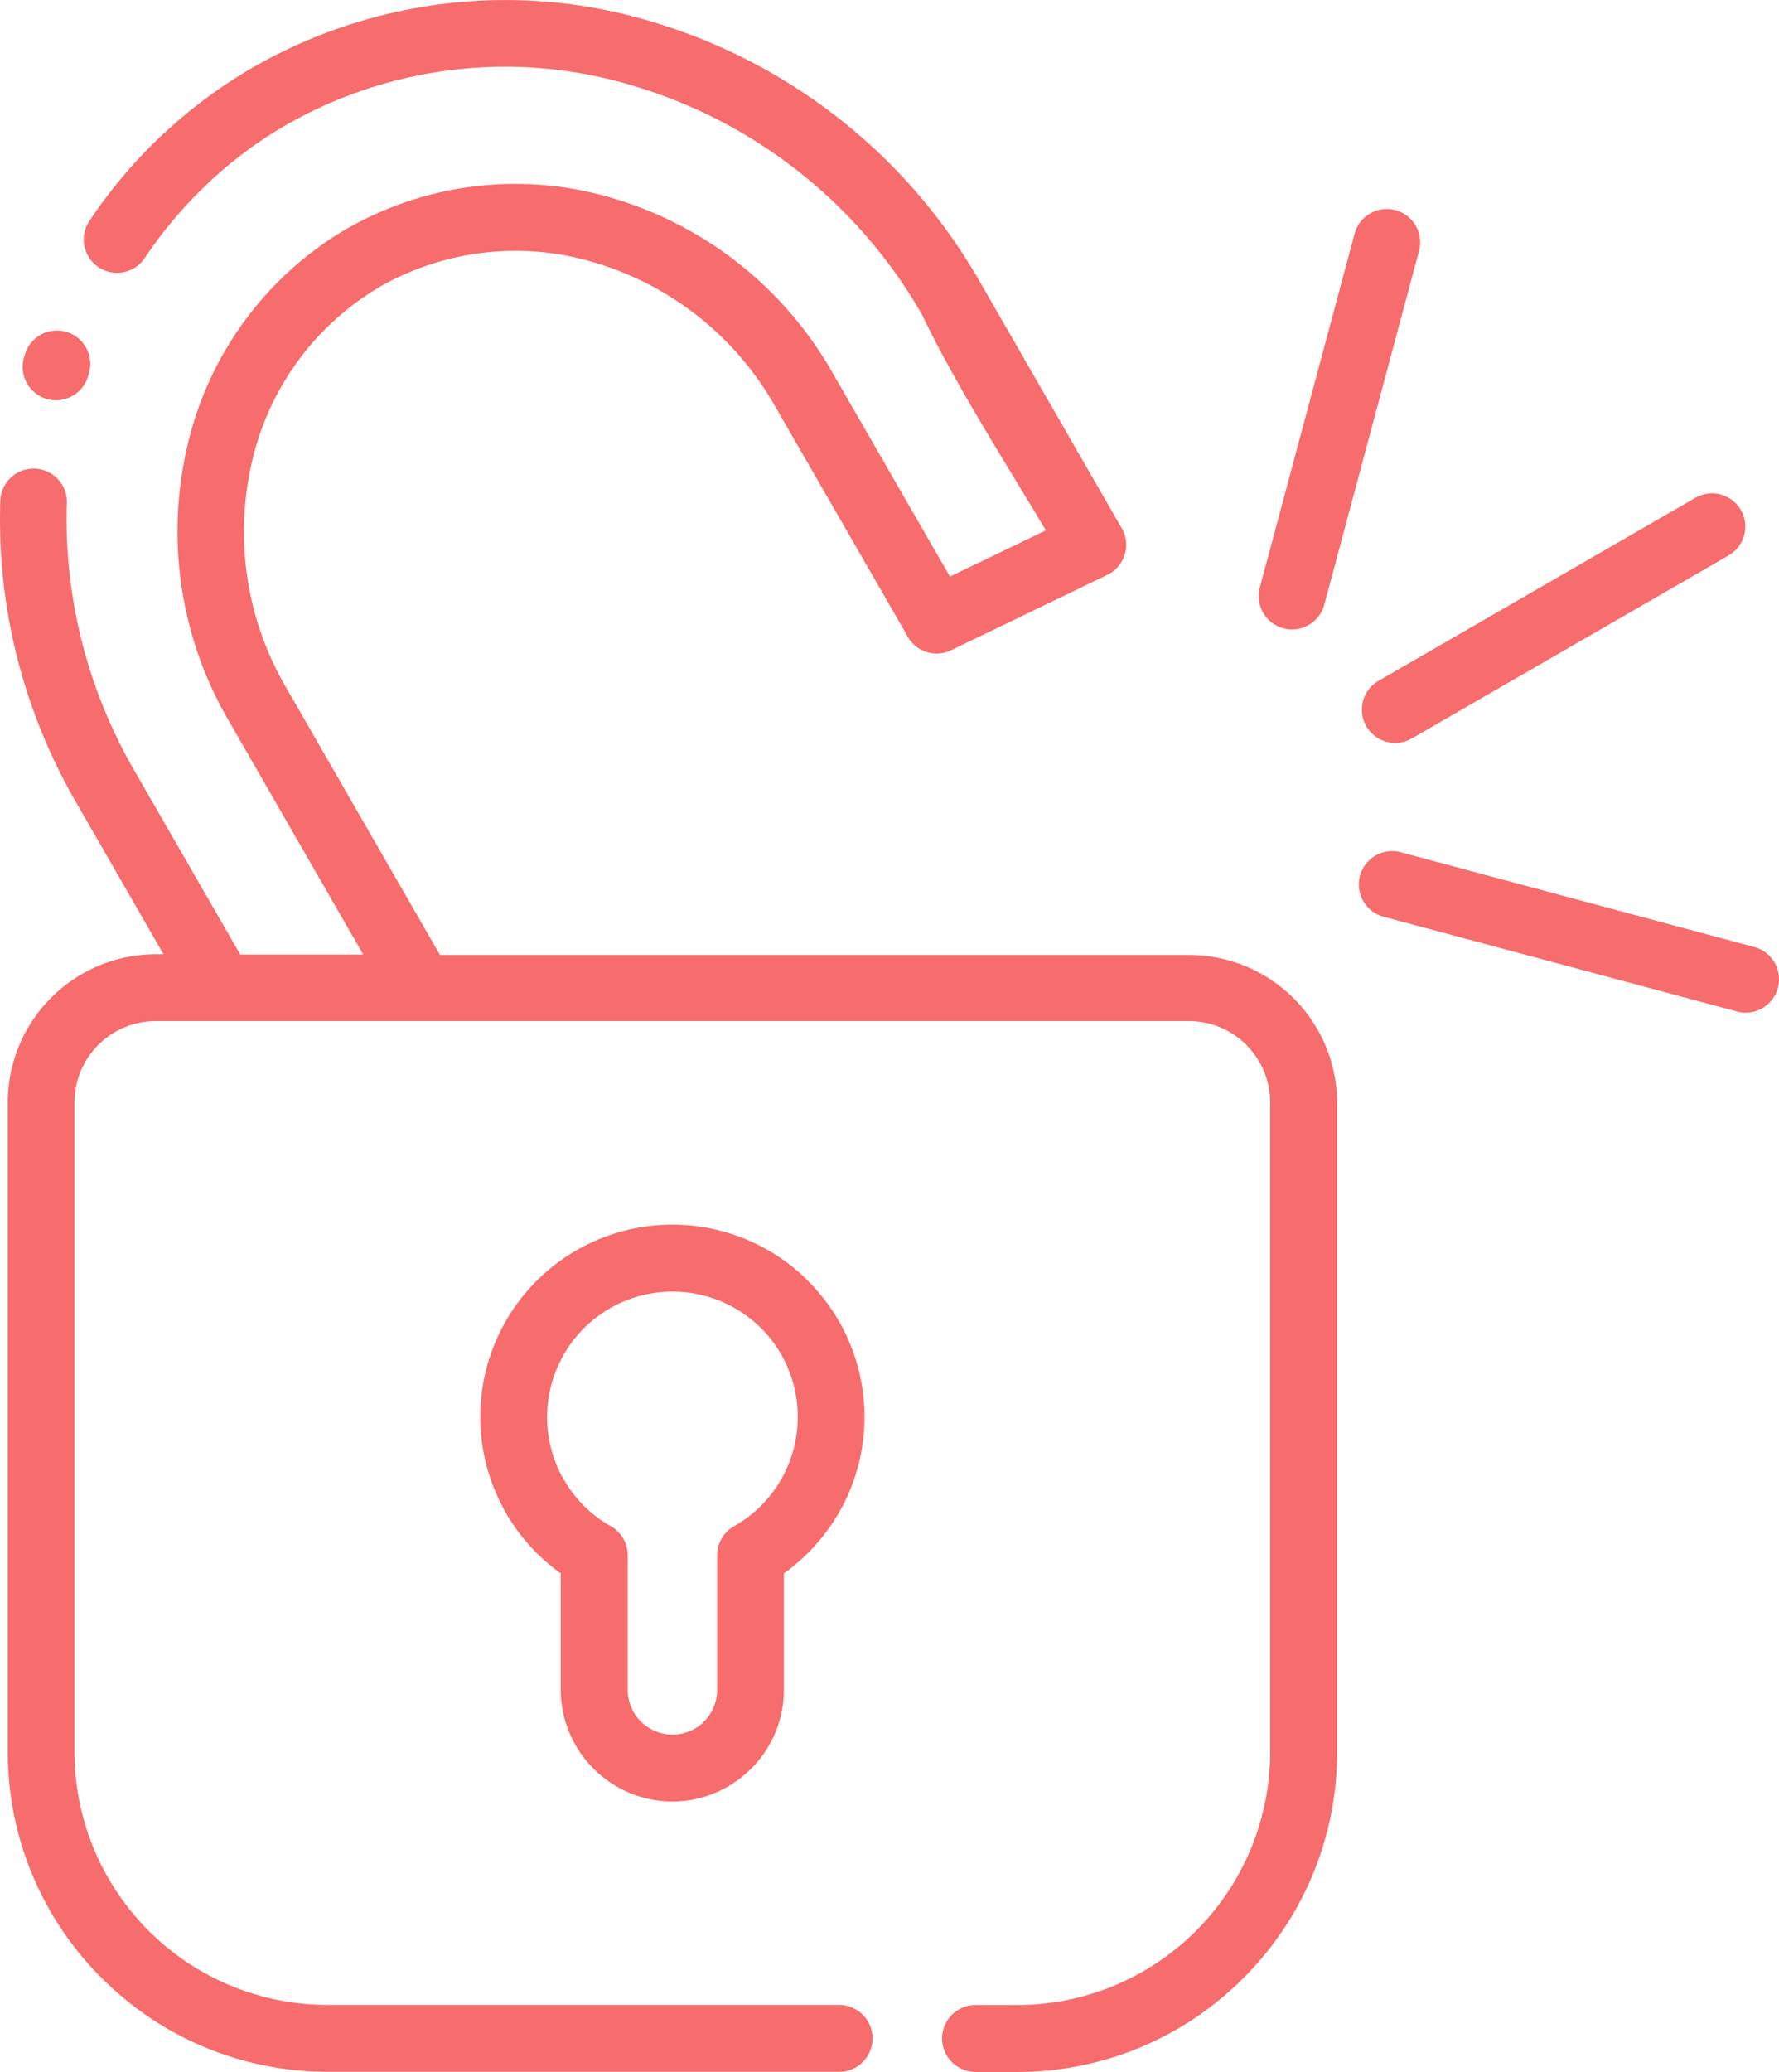 <?xml version="1.0" encoding="UTF-8"?> <svg xmlns="http://www.w3.org/2000/svg" width="54.309" height="63.215" viewBox="0 0 54.309 63.215"><path id="noun-unlock-7222034" d="M150.371,105.279a1.02,1.02,0,0,1,0-2.039h1.32a7.729,7.729,0,0,0,7.708-7.711V75.691a2.484,2.484,0,0,0-2.472-2.472H125.369a2.484,2.484,0,0,0-2.472,2.472V95.529a7.729,7.729,0,0,0,7.711,7.708h15.6a1.02,1.02,0,1,1,0,2.039h-15.6a9.729,9.729,0,0,1-6.88-2.86l-.005-.005a9.722,9.722,0,0,1-2.862-6.882V75.691a4.524,4.524,0,0,1,4.511-4.511h.242l-2.666-4.631A17.352,17.352,0,0,1,121.14,62.1a17.129,17.129,0,0,1-.507-4.753,1.016,1.016,0,1,1,2.031.066,15.2,15.2,0,0,0,.451,4.2,15.446,15.446,0,0,0,1.593,3.935l3.25,5.642h3.755l-4.129-7.172a11.436,11.436,0,0,1-1.237-8.359,10.358,10.358,0,0,1,4.878-6.622l.011-.005a10.346,10.346,0,0,1,8.165-.895,11.446,11.446,0,0,1,6.622,5.276l3.6,6.245,2.929-1.41c-1.256-2.1-2.846-4.6-3.77-6.561a15.138,15.138,0,0,0-8.755-6.981,13.469,13.469,0,0,0-10.607,1.139l-.024.013a12.874,12.874,0,0,0-2.355,1.734l-.048.048a13.246,13.246,0,0,0-1.952,2.3,1.016,1.016,0,0,1-1.689-1.131,15.161,15.161,0,0,1,2.249-2.65l.061-.053a15.068,15.068,0,0,1,2.684-1.983l.085-.048a15.477,15.477,0,0,1,12.18-1.32,17.164,17.164,0,0,1,9.92,7.9l4.3,7.466a1.164,1.164,0,0,1,.072.125,1.02,1.02,0,0,1-.473,1.359l-4.771,2.3a1.015,1.015,0,0,1-1.354-.467l-4.039-7.009a9.4,9.4,0,0,0-5.443-4.336,8.349,8.349,0,0,0-6.561.7l-.042.024a8.345,8.345,0,0,0-3.9,5.321,9.406,9.406,0,0,0,1.014,6.864l4.721,8.2h22.877a4.524,4.524,0,0,1,4.511,4.511V95.535a9.729,9.729,0,0,1-2.86,6.88l-.005.005a9.722,9.722,0,0,1-6.882,2.862h-1.32ZM144.553,90.07v3.555a3.4,3.4,0,0,1-1,2.406l-.066.061a3.386,3.386,0,0,1-4.74-.061l-.005-.005a3.393,3.393,0,0,1-1-2.4V90.07a5.862,5.862,0,0,1-1.662-1.821l-.032-.061a5.864,5.864,0,0,1,9.248-7.039l.056.061a5.853,5.853,0,0,1,.866,7.034,5.947,5.947,0,0,1-1.662,1.827Zm-2.039,3.555v-4.11a1.027,1.027,0,0,1,.518-.884,3.821,3.821,0,0,0,1.944-3.335,3.828,3.828,0,0,0-1.073-2.663l-.048-.045a3.829,3.829,0,0,0-6.043,4.583l.029.048a3.863,3.863,0,0,0,1.362,1.375,1.024,1.024,0,0,1,.582.921v4.11a1.368,1.368,0,0,0,2.291,1.006l.04-.042a1.363,1.363,0,0,0,.4-.964Zm20.348-23.589a1.018,1.018,0,1,1,.523-1.968l10.791,2.892a1.018,1.018,0,1,1-.523,1.968Zm.858-5.438a1.015,1.015,0,0,1-1.012-1.76l9.673-5.584a1.015,1.015,0,0,1,1.012,1.76Zm-2.669-4.084a1.018,1.018,0,1,1-1.968-.523L161.975,49.2a1.018,1.018,0,0,1,1.968.523Zm-37.744-6.957a1.018,1.018,0,1,1-1.944-.605l.024-.08a1.018,1.018,0,1,1,1.944.605Z" transform="translate(-120.623 -42.067)" fill="#f76c6c"></path></svg> 